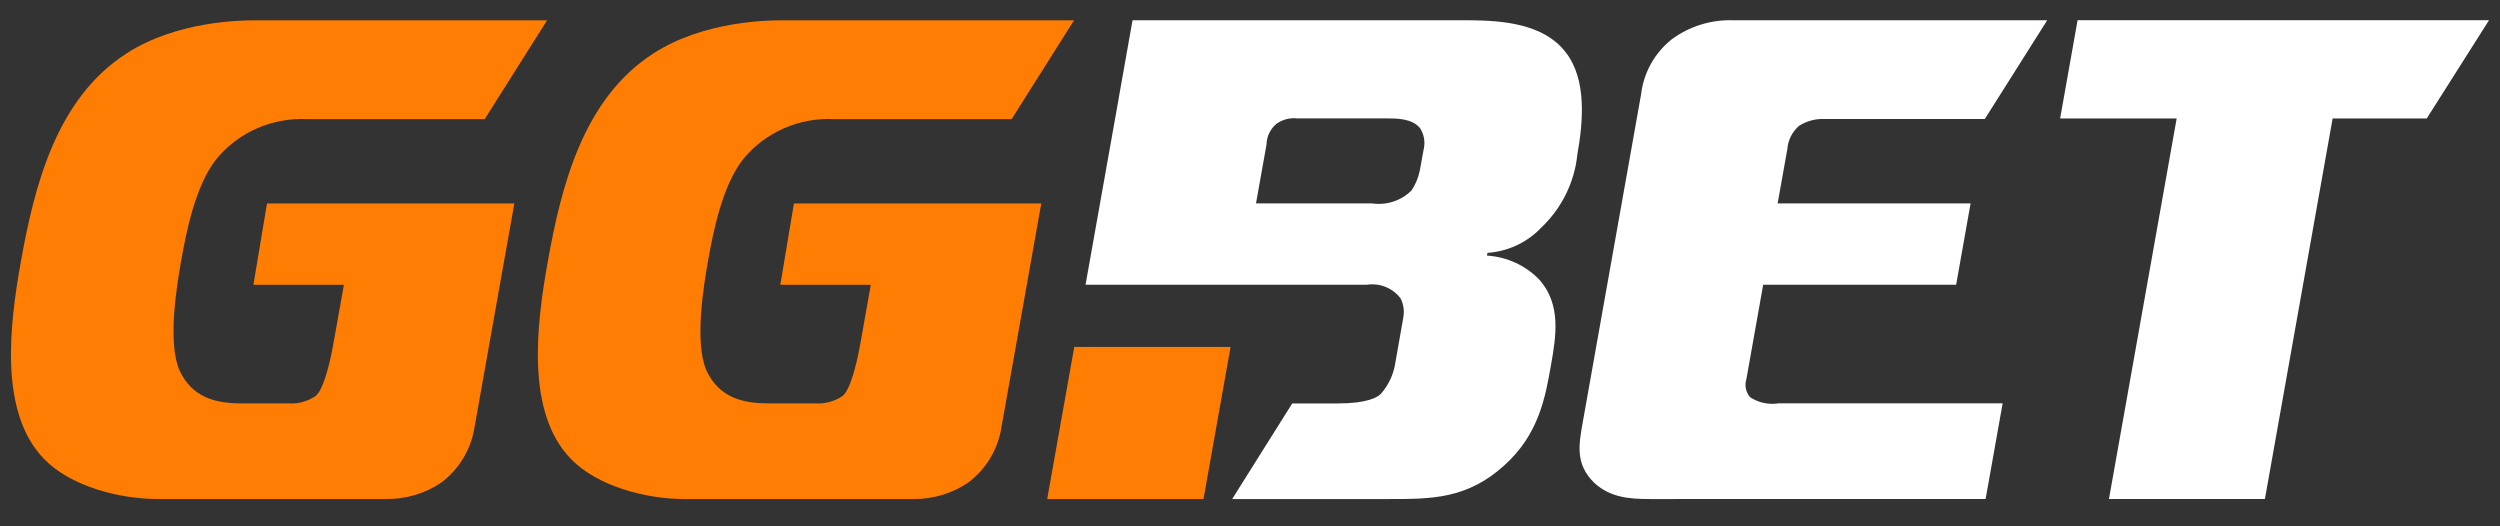 <svg width="114" height="24" viewBox="0 0 114 24" fill="none" xmlns="http://www.w3.org/2000/svg">
<rect x="0" y="0" width="114" height="24" fill="#333333" stroke="none"/>
<g clip-path="url(#clip0_376_2)">
<path fill-rule="evenodd" clip-rule="evenodd" d="M54.879 22.758H47.752L48.987 15.819H56.114L54.879 22.758ZM12.176 9.277L11.555 12.986H15.682L15.187 15.761C15.109 16.198 14.808 17.708 14.401 18.051C14.036 18.304 13.592 18.426 13.146 18.395H11.006C9.807 18.395 8.758 18.115 8.188 16.898C7.629 15.619 8.058 13.028 8.269 11.843C8.486 10.627 8.902 8.458 9.875 7.242C10.37 6.643 11.001 6.166 11.719 5.852C12.437 5.538 13.22 5.394 14.005 5.432H22.102L24.947 0.927H11.595C10.998 0.927 8.065 0.958 5.79 2.424C2.56 4.482 1.561 8.505 0.945 11.968C0.434 14.836 -0.048 18.798 1.997 20.915C3.191 22.163 5.414 22.756 7.208 22.756H17.625C18.515 22.763 19.385 22.502 20.119 22.008C20.939 21.39 21.483 20.484 21.638 19.481L22.794 12.985L22.866 12.576L23.289 10.206L23.454 9.277H12.176ZM36.204 9.277L35.582 12.986H39.709L39.215 15.76C39.138 16.197 38.837 17.707 38.43 18.05C38.065 18.304 37.621 18.425 37.175 18.394H35.033C33.835 18.394 32.785 18.114 32.215 16.898C31.655 15.619 32.085 13.028 32.296 11.843C32.512 10.626 32.929 8.458 33.901 7.241C34.396 6.642 35.028 6.166 35.746 5.852C36.463 5.537 37.246 5.393 38.031 5.432H46.13L48.975 0.927H35.623C35.025 0.927 32.093 0.958 29.817 2.423C26.587 4.482 25.588 8.505 24.972 11.967C24.461 14.836 23.977 18.799 26.023 20.917C27.217 22.165 29.44 22.758 31.235 22.758H41.652C42.542 22.765 43.412 22.503 44.146 22.009C44.966 21.391 45.51 20.486 45.665 19.483L46.822 12.987L46.894 12.578L47.316 10.207L47.481 9.278H36.204V9.277Z" fill="#FF7D02"/>
<path fill-rule="evenodd" clip-rule="evenodd" d="M75.232 22.756C74.319 22.756 73.417 22.693 72.69 22.008C71.834 21.168 71.988 20.293 72.172 19.264L74.835 4.294C74.95 3.317 75.447 2.422 76.223 1.799C77.036 1.196 78.036 0.887 79.054 0.925H93.352L90.508 5.425H83.194C82.785 5.41 82.381 5.519 82.037 5.737C81.725 6.009 81.534 6.389 81.503 6.797L81.06 9.275H89.859L89.2 12.984H80.401L79.633 17.301C79.59 17.439 79.583 17.586 79.613 17.727C79.643 17.869 79.709 18.001 79.804 18.111C80.186 18.365 80.652 18.465 81.107 18.391H91.321L90.544 22.755L75.232 22.756ZM96.168 22.756L99.256 5.401H93.942L94.738 0.921H113.5L110.66 5.401H106.368L103.28 22.754H96.168V22.756ZM70.222 10.436C71.191 9.543 71.797 8.336 71.928 7.038C72.183 5.602 72.381 3.607 71.375 2.358C70.382 1.089 68.543 0.934 66.999 0.924H51.644L51.02 4.438C51.02 4.441 51.02 4.445 51.02 4.449L49.501 12.984H62.329C62.619 12.94 62.915 12.975 63.186 13.085C63.457 13.195 63.692 13.375 63.866 13.606C64.004 13.88 64.047 14.191 63.989 14.491C63.989 14.491 63.604 16.674 63.603 16.681C63.508 17.154 63.288 17.595 62.967 17.96C62.813 18.116 62.354 18.397 61 18.397H58.925L56.187 22.756H63.376C65.264 22.756 66.901 22.756 68.588 21.228C70.196 19.793 70.477 18.045 70.726 16.643C70.965 15.301 71.182 13.899 70.218 12.779C69.591 12.114 68.727 11.712 67.806 11.655L67.829 11.531C68.737 11.468 69.59 11.079 70.225 10.439L70.222 10.436ZM64.929 6.769C64.929 6.785 64.921 6.804 64.917 6.82L64.768 7.646L64.748 7.758C64.745 7.773 64.742 7.789 64.737 7.804C64.671 8.117 64.545 8.415 64.367 8.683C64.135 8.915 63.851 9.089 63.537 9.192C63.224 9.295 62.89 9.324 62.562 9.276H57.274L57.437 8.362L57.591 7.497C57.606 7.411 57.619 7.329 57.636 7.246L57.754 6.585C57.757 6.406 57.798 6.231 57.876 6.069C57.953 5.908 58.065 5.765 58.203 5.649C58.478 5.45 58.82 5.36 59.16 5.399H63.22C63.692 5.399 64.384 5.399 64.748 5.836C64.931 6.113 64.996 6.449 64.927 6.772L64.929 6.769Z" fill="white"/>
</g>
<defs>
<clipPath id="clip0_376_2">
<rect width="113" height="22.157" fill="white" transform="translate(0.5 0.921)"/>
</clipPath>
</defs>
</svg>
